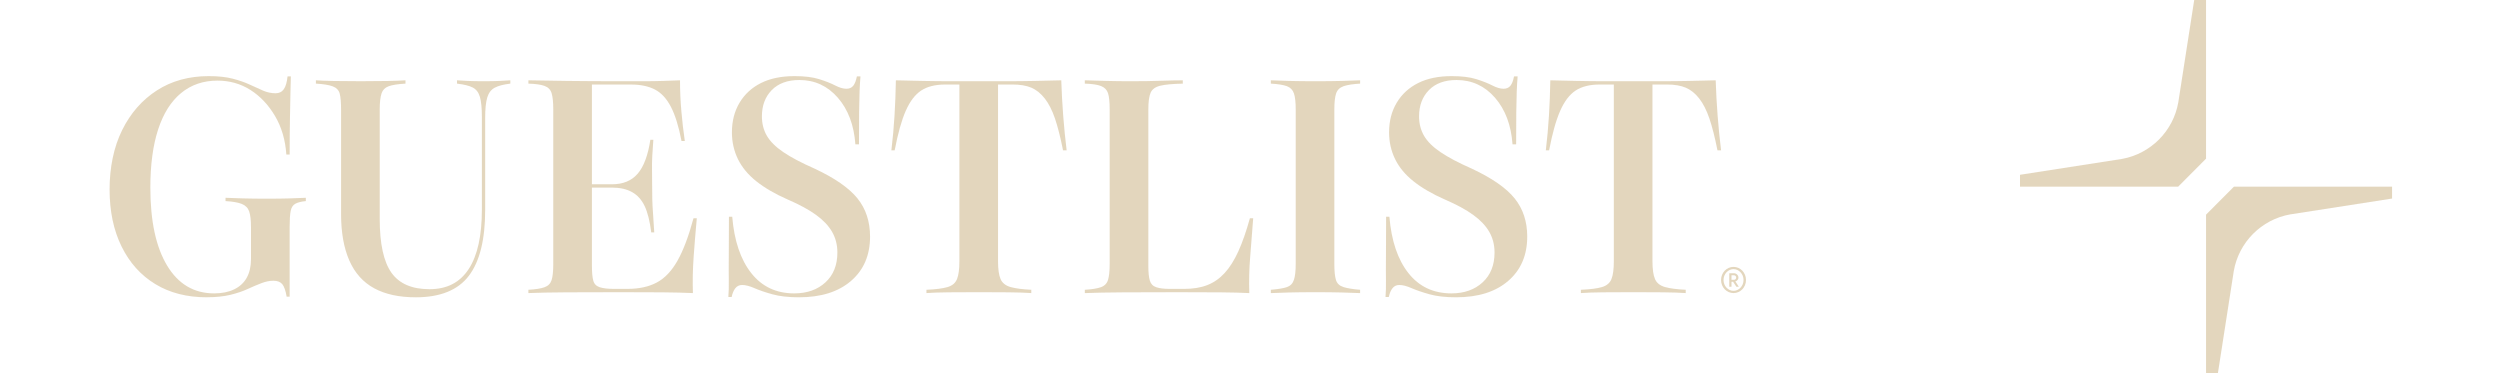 <svg width="375" height="56" viewBox="0 0 375 56" fill="none" xmlns="http://www.w3.org/2000/svg">
<g clip-path="url(#clip0_756_5241)">
<path d="M260.533 42.098C260.591 42.05 260.643 41.991 260.693 41.918C260.742 41.842 260.766 41.746 260.766 41.629C260.766 41.543 260.746 41.46 260.711 41.382C260.673 41.304 260.623 41.237 260.563 41.178C260.503 41.12 260.431 41.072 260.35 41.037C260.268 41.003 260.18 40.985 260.092 40.985H259.389V43.015H259.724V42.275H259.969L260.459 43.015H260.826L260.306 42.217C260.386 42.189 260.461 42.15 260.531 42.1L260.533 42.098ZM259.724 41.97V41.291H260.092C260.184 41.291 260.264 41.324 260.33 41.391C260.398 41.456 260.429 41.536 260.429 41.631C260.429 41.727 260.398 41.805 260.33 41.872C260.264 41.937 260.184 41.972 260.092 41.972L259.724 41.97Z" fill="#C8AE7D" fill-opacity="0.5"/>
<path d="M261.749 41.226C261.649 40.985 261.516 40.777 261.344 40.599C261.175 40.421 260.977 40.28 260.75 40.183C260.523 40.083 260.284 40.033 260.03 40.033C259.777 40.033 259.538 40.083 259.309 40.183C259.081 40.283 258.882 40.421 258.712 40.599C258.543 40.777 258.407 40.987 258.308 41.226C258.208 41.466 258.158 41.722 258.158 41.998C258.158 42.273 258.208 42.533 258.308 42.772C258.407 43.008 258.541 43.218 258.712 43.396C258.882 43.574 259.079 43.713 259.309 43.812C259.538 43.912 259.775 43.962 260.03 43.962C260.286 43.962 260.523 43.912 260.75 43.812C260.977 43.713 261.175 43.574 261.344 43.396C261.516 43.218 261.649 43.008 261.749 42.772C261.849 42.533 261.898 42.275 261.898 41.998C261.898 41.72 261.849 41.466 261.749 41.226ZM261.408 42.639C261.324 42.839 261.215 43.01 261.077 43.155C260.937 43.301 260.78 43.418 260.599 43.5C260.419 43.583 260.23 43.626 260.03 43.626C259.831 43.626 259.638 43.583 259.456 43.5C259.275 43.418 259.113 43.301 258.978 43.155C258.842 43.008 258.732 42.837 258.651 42.639C258.569 42.442 258.529 42.227 258.529 41.998C258.529 41.768 258.569 41.553 258.651 41.356C258.734 41.158 258.842 40.985 258.978 40.84C259.113 40.695 259.275 40.577 259.458 40.493C259.64 40.41 259.831 40.367 260.03 40.367C260.23 40.367 260.419 40.41 260.599 40.493C260.778 40.577 260.937 40.695 261.077 40.84C261.215 40.985 261.324 41.158 261.408 41.356C261.49 41.553 261.53 41.768 261.53 41.998C261.53 42.227 261.49 42.442 261.408 42.639Z" fill="#C8AE7D" fill-opacity="0.5"/>
<path d="M31.042 44.595C28.046 44.595 25.461 43.934 23.291 42.611C21.119 41.289 19.433 39.411 18.236 36.976C17.036 34.541 16.438 31.688 16.438 28.412C16.438 25.136 17.067 22.049 18.324 19.51C19.582 16.971 21.32 14.987 23.538 13.558C25.755 12.131 28.347 11.418 31.312 11.418C32.721 11.418 33.919 11.546 34.907 11.802C35.894 12.058 36.757 12.359 37.492 12.704C38.226 13.051 38.892 13.35 39.491 13.606C40.09 13.861 40.703 13.989 41.335 13.989C41.875 13.989 42.285 13.786 42.571 13.38C42.856 12.975 43.042 12.337 43.133 11.463H43.628C43.598 12.274 43.576 13.176 43.561 14.167C43.546 15.158 43.524 16.361 43.494 17.773C43.464 19.186 43.448 20.988 43.448 23.183H42.953C42.802 20.988 42.234 19.059 41.246 17.389C40.258 15.722 39.028 14.421 37.561 13.491C36.093 12.561 34.444 12.092 32.618 12.092C30.491 12.092 28.671 12.717 27.158 13.963C25.645 15.21 24.499 17.029 23.721 19.419C22.941 21.808 22.552 24.715 22.552 28.141C22.552 33.16 23.391 37.059 25.068 39.838C26.745 42.618 29.097 44.008 32.123 44.008C33.292 44.008 34.295 43.804 35.133 43.398C35.972 42.993 36.601 42.408 37.02 41.64C37.44 40.875 37.649 39.949 37.649 38.867V34.088C37.649 33.037 37.559 32.248 37.379 31.721C37.2 31.196 36.832 30.819 36.279 30.593C35.724 30.368 34.909 30.225 33.83 30.164V29.668C34.459 29.698 35.319 29.728 36.413 29.759C37.507 29.789 38.698 29.804 39.986 29.804C41.363 29.804 42.532 29.789 43.492 29.759C44.449 29.728 45.245 29.698 45.873 29.668V30.164C45.214 30.225 44.698 30.353 44.324 30.548C43.95 30.743 43.71 31.105 43.604 31.63C43.498 32.157 43.446 32.959 43.446 34.041V44.5H42.997C42.847 43.598 42.629 42.976 42.346 42.629C42.061 42.284 41.62 42.111 41.021 42.111C40.422 42.111 39.852 42.23 39.223 42.471C38.594 42.711 37.904 43.004 37.154 43.349C36.404 43.696 35.536 43.986 34.548 44.227C33.56 44.467 32.391 44.587 31.042 44.587V44.595Z" fill="#C8AE7D" fill-opacity="0.5"/>
<path d="M62.352 44.595C59.865 44.595 57.792 44.145 56.128 43.242C54.466 42.34 53.221 40.951 52.397 39.073C51.574 37.196 51.161 34.873 51.161 32.109V16.42C51.161 15.368 51.094 14.579 50.958 14.052C50.824 13.528 50.469 13.159 49.901 12.949C49.332 12.739 48.492 12.604 47.385 12.543V12.047C48.643 12.138 50.891 12.181 54.126 12.181C57.362 12.181 59.504 12.136 60.822 12.047V12.543C59.714 12.604 58.881 12.732 58.328 12.927C57.773 13.122 57.407 13.491 57.228 14.031C57.048 14.571 56.958 15.368 56.958 16.42V32.829C56.958 36.556 57.541 39.244 58.711 40.899C59.88 42.551 61.782 43.379 64.417 43.379C67.051 43.379 68.986 42.373 70.304 40.359C71.623 38.344 72.282 35.37 72.282 31.433V17.547C72.282 16.225 72.185 15.225 71.99 14.549C71.796 13.873 71.437 13.4 70.912 13.129C70.386 12.858 69.602 12.663 68.551 12.543V12.047C68.852 12.077 69.368 12.108 70.101 12.138C70.836 12.168 71.651 12.184 72.55 12.184C73.449 12.184 74.288 12.168 74.977 12.138C75.667 12.108 76.19 12.077 76.551 12.047V12.543C75.533 12.665 74.752 12.866 74.214 13.153C73.674 13.439 73.3 13.927 73.09 14.618C72.881 15.31 72.775 16.331 72.775 17.684V31.523C72.775 35.942 71.958 39.225 70.326 41.373C68.692 43.522 66.033 44.597 62.35 44.597L62.352 44.595Z" fill="#C8AE7D" fill-opacity="0.5"/>
<path d="M79.26 43.962V43.466C80.338 43.405 81.147 43.279 81.687 43.082C82.227 42.887 82.577 42.527 82.744 42C82.908 41.475 82.99 40.671 82.99 39.589V16.42C82.99 15.338 82.908 14.527 82.744 13.985C82.58 13.445 82.219 13.077 81.665 12.882C81.11 12.687 80.31 12.574 79.262 12.543V12.047C80.729 12.077 82.655 12.108 85.037 12.138C87.419 12.168 90.198 12.184 93.374 12.184H96.497C97.53 12.184 98.52 12.168 99.462 12.138C100.407 12.108 101.252 12.077 102.002 12.047C102.002 13.61 102.069 15.158 102.205 16.691C102.339 18.224 102.512 19.711 102.722 21.153H102.227C101.807 18.959 101.275 17.246 100.632 16.015C99.987 14.783 99.186 13.918 98.228 13.424C97.268 12.927 96.071 12.68 94.632 12.68H88.789V39.908C88.789 40.87 88.856 41.599 88.993 42.093C89.126 42.59 89.448 42.919 89.959 43.084C90.469 43.249 91.156 43.331 92.027 43.331H94.139C95.876 43.331 97.344 43.008 98.544 42.362C99.741 41.716 100.774 40.619 101.643 39.071C102.512 37.523 103.305 35.413 104.025 32.738H104.52C104.34 34.691 104.183 36.608 104.049 38.486C103.915 40.363 103.876 42.189 103.936 43.962C102.588 43.901 101.044 43.865 99.306 43.849C97.569 43.834 95.502 43.828 93.106 43.828C90.019 43.828 87.3 43.834 84.948 43.849C82.597 43.865 80.701 43.901 79.264 43.962H79.26ZM87.529 28.139V27.642H95.304V28.139H87.529ZM97.686 34.856C97.476 33.173 97.145 31.857 96.698 30.912C96.248 29.965 95.619 29.267 94.811 28.816C94.002 28.364 92.998 28.139 91.8 28.139V27.642C93.447 27.642 94.729 27.118 95.643 26.064C96.557 25.012 97.193 23.315 97.554 20.971H98.003C97.852 22.834 97.785 24.254 97.8 25.232C97.815 26.209 97.822 27.103 97.822 27.913C97.822 28.575 97.828 29.236 97.843 29.897C97.859 30.559 97.895 31.272 97.956 32.039C98.016 32.805 98.075 33.746 98.135 34.858H97.686V34.856Z" fill="#C8AE7D" fill-opacity="0.5"/>
<path d="M119.86 44.595C118.271 44.595 116.938 44.444 115.859 44.144C114.781 43.845 113.882 43.535 113.162 43.221C112.442 42.904 111.828 42.748 111.32 42.748C110.901 42.748 110.564 42.906 110.309 43.221C110.054 43.537 109.868 43.98 109.747 44.55H109.252C109.313 43.828 109.334 42.995 109.319 42.048C109.304 41.1 109.304 39.862 109.319 38.329C109.334 36.797 109.341 34.858 109.341 32.514H109.835C110.134 36.12 111.087 38.938 112.689 40.966C114.29 42.995 116.441 44.008 119.136 44.008C121.053 44.008 122.611 43.459 123.809 42.362C125.006 41.265 125.607 39.771 125.607 37.876C125.607 36.733 125.343 35.706 124.821 34.789C124.295 33.871 123.495 33.024 122.417 32.241C121.338 31.46 119.929 30.693 118.192 29.943C116.274 29.102 114.694 28.184 113.452 27.194C112.209 26.203 111.286 25.09 110.687 23.859C110.086 22.628 109.788 21.29 109.788 19.848C109.788 18.165 110.171 16.684 110.933 15.407C111.696 14.13 112.768 13.146 114.148 12.454C115.524 11.763 117.204 11.418 119.181 11.418C120.679 11.418 121.907 11.568 122.867 11.869C123.826 12.17 124.626 12.485 125.27 12.816C125.914 13.148 126.476 13.313 126.956 13.313C127.405 13.313 127.749 13.163 127.989 12.862C128.229 12.563 128.408 12.097 128.53 11.463H129.07C129.009 12.185 128.964 12.936 128.936 13.716C128.906 14.499 128.884 15.52 128.869 16.782C128.854 18.044 128.847 19.668 128.847 21.649H128.307C128.097 18.764 127.22 16.435 125.679 14.662C124.135 12.888 122.21 12.001 119.903 12.001C118.135 12.001 116.758 12.504 115.768 13.51C114.781 14.518 114.286 15.832 114.286 17.454C114.286 18.536 114.532 19.505 115.027 20.362C115.522 21.218 116.346 22.038 117.5 22.818C118.652 23.601 120.219 24.427 122.197 25.299C125.222 26.712 127.364 28.2 128.622 29.761C129.88 31.324 130.509 33.232 130.509 35.487C130.509 38.282 129.558 40.498 127.656 42.137C125.754 43.776 123.154 44.593 119.86 44.593V44.595Z" fill="#C8AE7D" fill-opacity="0.5"/>
<path d="M138.966 43.962V43.466C140.373 43.405 141.43 43.271 142.134 43.06C142.84 42.85 143.31 42.451 143.55 41.866C143.791 41.28 143.908 40.387 143.908 39.184V12.678H141.797C140.299 12.678 139.093 12.979 138.179 13.58C137.265 14.18 136.493 15.195 135.864 16.622C135.235 18.048 134.68 20.026 134.202 22.549H133.707C133.917 20.806 134.074 19.072 134.178 17.344C134.284 15.616 134.351 13.851 134.382 12.047C135.609 12.077 136.949 12.108 138.404 12.138C139.856 12.168 141.317 12.184 142.784 12.184H150.851C152.334 12.184 153.801 12.168 155.257 12.138C156.708 12.108 158.02 12.077 159.189 12.047C159.248 13.851 159.346 15.624 159.48 17.365C159.613 19.109 159.787 20.837 159.996 22.549H159.456C159.067 20.596 158.662 19.005 158.244 17.771C157.825 16.539 157.314 15.54 156.714 14.772C156.116 14.007 155.442 13.465 154.693 13.148C153.943 12.832 153 12.676 151.862 12.676H149.704V39.181C149.704 40.385 149.832 41.278 150.087 41.864C150.338 42.449 150.843 42.848 151.59 43.058C152.34 43.269 153.373 43.403 154.693 43.464V43.96C153.823 43.9 152.677 43.862 151.255 43.847C149.834 43.832 148.386 43.826 146.917 43.826C145.27 43.826 143.733 43.832 142.312 43.847C140.89 43.862 139.772 43.9 138.964 43.96L138.966 43.962Z" fill="#C8AE7D" fill-opacity="0.5"/>
<path d="M162.723 43.962V43.466C163.771 43.405 164.573 43.279 165.127 43.082C165.679 42.887 166.04 42.518 166.206 41.978C166.369 41.436 166.451 40.641 166.451 39.589V16.42C166.451 15.308 166.369 14.497 166.206 13.985C166.04 13.476 165.689 13.114 165.149 12.903C164.607 12.693 163.799 12.574 162.721 12.543V12.047C163.678 12.077 164.756 12.108 165.957 12.138C167.155 12.168 168.353 12.184 169.553 12.184C171.26 12.184 172.795 12.162 174.159 12.116C175.523 12.071 176.607 12.049 177.419 12.049V12.546C175.889 12.576 174.759 12.68 174.025 12.862C173.29 13.042 172.813 13.396 172.588 13.922C172.362 14.449 172.251 15.282 172.251 16.424V39.91C172.251 40.873 172.327 41.601 172.476 42.096C172.624 42.592 172.947 42.922 173.441 43.086C173.936 43.251 174.617 43.334 175.487 43.334H177.598C178.946 43.334 180.106 43.147 181.079 42.77C182.052 42.395 182.923 41.794 183.687 40.966C184.449 40.14 185.138 39.049 185.753 37.699C186.367 36.346 186.943 34.693 187.483 32.74H187.98C187.83 34.724 187.678 36.647 187.529 38.509C187.377 40.374 187.336 42.191 187.395 43.965C186.225 43.904 184.79 43.867 183.081 43.852C181.374 43.837 179.247 43.83 176.701 43.83C173.615 43.83 170.883 43.837 168.501 43.852C166.118 43.867 164.192 43.904 162.725 43.965L162.723 43.962Z" fill="#C8AE7D" fill-opacity="0.5"/>
<path d="M190.627 43.962V43.466C191.734 43.375 192.545 43.24 193.055 43.06C193.566 42.88 193.909 42.518 194.088 41.978C194.268 41.436 194.357 40.641 194.357 39.589V16.42C194.357 15.338 194.268 14.534 194.088 14.009C193.909 13.484 193.556 13.122 193.031 12.927C192.505 12.732 191.706 12.604 190.627 12.543V12.047C191.257 12.077 192.146 12.108 193.301 12.138C194.453 12.168 195.811 12.184 197.366 12.184C198.835 12.184 200.147 12.168 201.298 12.138C202.452 12.108 203.359 12.077 204.017 12.047V12.543C202.938 12.604 202.115 12.732 201.545 12.927C200.977 13.122 200.6 13.484 200.42 14.009C200.241 14.536 200.151 15.338 200.151 16.42V39.591C200.151 40.673 200.233 41.477 200.396 42.002C200.562 42.529 200.937 42.88 201.521 43.062C202.105 43.242 202.936 43.379 204.015 43.468V43.965C203.355 43.934 202.45 43.904 201.296 43.873C200.141 43.843 198.831 43.828 197.364 43.828C195.807 43.828 194.451 43.843 193.299 43.873C192.144 43.904 191.255 43.934 190.625 43.965L190.627 43.962Z" fill="#C8AE7D" fill-opacity="0.5"/>
<path d="M218.435 44.595C216.846 44.595 215.512 44.444 214.433 44.144C213.355 43.845 212.456 43.535 211.736 43.221C211.016 42.904 210.402 42.748 209.896 42.748C209.475 42.748 209.138 42.906 208.883 43.221C208.628 43.537 208.442 43.98 208.321 44.55H207.826C207.886 43.828 207.908 42.995 207.894 42.048C207.878 41.1 207.878 39.862 207.894 38.329C207.908 36.797 207.916 34.858 207.916 32.514H208.41C208.707 36.12 209.662 38.938 211.263 40.966C212.864 42.995 215.016 44.008 217.711 44.008C219.627 44.008 221.186 43.459 222.383 42.362C223.581 41.265 224.181 39.771 224.181 37.876C224.181 36.733 223.918 35.706 223.395 34.789C222.869 33.871 222.07 33.024 220.991 32.241C219.912 31.46 218.505 30.693 216.766 29.943C214.848 29.102 213.269 28.184 212.027 27.194C210.783 26.203 209.86 25.09 209.262 23.859C208.662 22.628 208.362 21.29 208.362 19.848C208.362 18.165 208.745 16.684 209.509 15.407C210.27 14.13 211.343 13.146 212.723 12.454C214.098 11.763 215.777 11.418 217.755 11.418C219.254 11.418 220.48 11.568 221.441 11.869C222.4 12.17 223.2 12.485 223.844 12.816C224.488 13.148 225.05 13.313 225.531 13.313C225.979 13.313 226.324 13.163 226.563 12.862C226.803 12.563 226.982 12.097 227.104 11.463H227.644C227.584 12.185 227.538 12.936 227.51 13.716C227.481 14.499 227.459 15.52 227.443 16.782C227.429 18.044 227.421 19.668 227.421 21.649H226.88C226.671 18.764 225.794 16.435 224.253 14.662C222.71 12.888 220.784 12.001 218.477 12.001C216.71 12.001 215.333 12.504 214.344 13.51C213.355 14.518 212.86 15.832 212.86 17.454C212.86 18.536 213.108 19.505 213.602 20.362C214.097 21.218 214.92 22.038 216.074 22.818C217.227 23.601 218.794 24.427 220.772 25.299C223.796 26.712 225.939 28.2 227.197 29.761C228.456 31.324 229.084 33.232 229.084 35.487C229.084 38.282 228.133 40.498 226.23 42.137C224.328 43.776 221.729 44.593 218.435 44.593V44.595Z" fill="#C8AE7D" fill-opacity="0.5"/>
<path d="M237.131 43.962V43.466C238.538 43.405 239.595 43.271 240.301 43.06C241.004 42.85 241.475 42.451 241.716 41.866C241.955 41.28 242.075 40.387 242.075 39.184V12.678H239.962C238.464 12.678 237.258 12.979 236.345 13.58C235.43 14.18 234.658 15.195 234.03 16.622C233.4 18.048 232.846 20.026 232.367 22.549H231.873C232.082 20.806 232.24 19.072 232.344 17.344C232.449 15.616 232.517 13.851 232.547 12.047C233.775 12.077 235.115 12.108 236.568 12.138C238.022 12.168 239.483 12.184 240.951 12.184H249.017C250.499 12.184 251.966 12.168 253.421 12.138C254.875 12.108 256.187 12.077 257.353 12.047C257.413 13.851 257.511 15.624 257.644 17.365C257.78 19.109 257.951 20.837 258.161 22.549H257.62C257.232 20.596 256.829 19.005 256.408 17.771C255.989 16.539 255.479 15.54 254.881 14.772C254.281 14.007 253.607 13.465 252.857 13.148C252.108 12.832 251.165 12.676 250.026 12.676H247.869V39.181C247.869 40.385 247.996 41.278 248.252 41.864C248.505 42.449 249.007 42.848 249.755 43.058C250.507 43.269 251.539 43.403 252.857 43.464V43.96C251.988 43.9 250.844 43.862 249.42 43.847C247.998 43.832 246.553 43.826 245.084 43.826C243.437 43.826 241.9 43.832 240.476 43.847C239.055 43.862 237.938 43.9 237.129 43.96L237.131 43.962Z" fill="#C8AE7D" fill-opacity="0.5"/>
</g>
<g clip-path="url(#clip1_756_5241)">
<path d="M358.812 28V29.782L343.528 32.159C339.209 32.932 335.818 36.337 335.067 40.654L332.681 56H330.906V32.199L335.087 28.002L358.812 28Z" fill="#C8AE7D" fill-opacity="0.5"/>
<path d="M303 28V26.218L318.284 23.841C322.603 23.068 325.994 19.663 326.745 15.346L329.132 0H330.906V23.801L326.726 27.998H303V28Z" fill="#C8AE7D" fill-opacity="0.5"/>
</g>
<defs>
<clipPath id="clip0_756_5241">
<rect width="246" height="34" fill="white" transform="translate(16 11)"/>
</clipPath>
<clipPath id="clip1_756_5241">
<rect width="56" height="56" fill="white" transform="translate(303)"/>
</clipPath>
</defs>
</svg>
